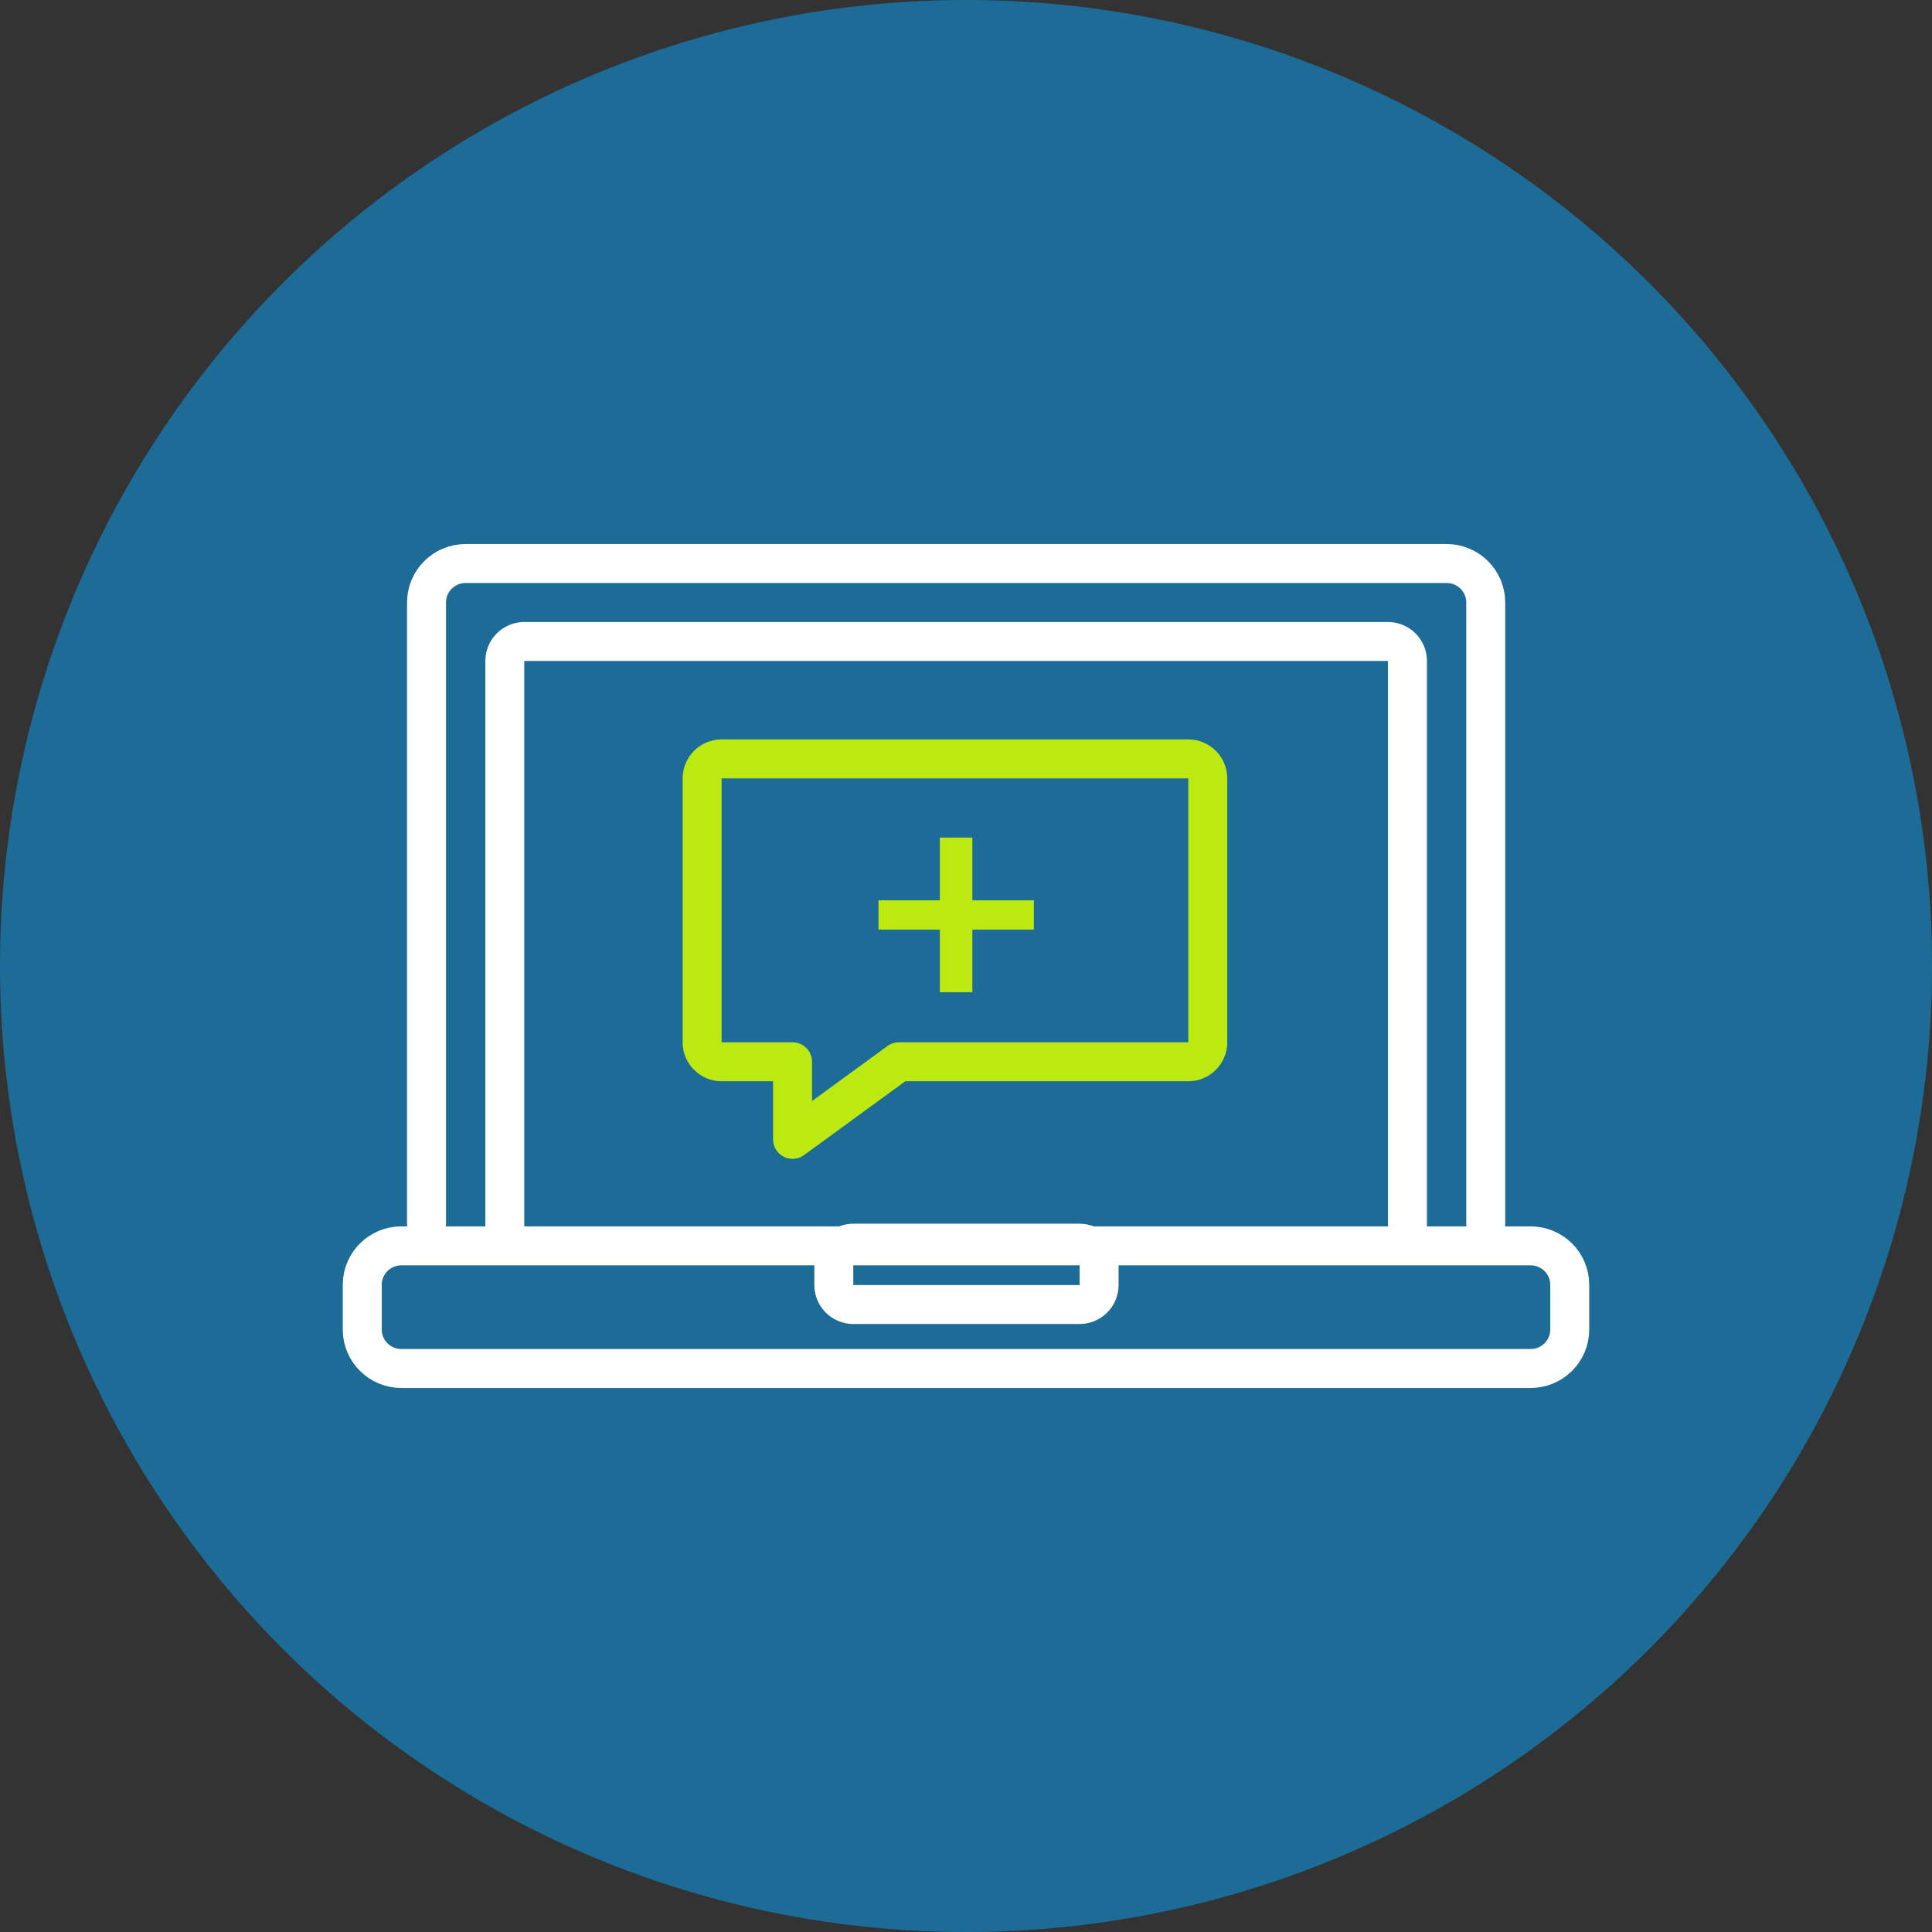 <?xml version="1.0" encoding="UTF-8"?> <svg xmlns="http://www.w3.org/2000/svg" xmlns:xlink="http://www.w3.org/1999/xlink" width="48px" height="48px" viewBox="0 0 48 48" version="1.1"><rect x="0" y="0" width="48" height="48" fill="#333333" stroke="none"/><title>Group 3</title><g id="Symbols" stroke="none" stroke-width="1" fill="none" fill-rule="evenodd"><g id="Footer/Primary" transform="translate(-1041, -34)"><g id="Footer/Utility" transform="translate(52, 0)"><g id="Group-3" transform="translate(989, 34)"><circle id="Oval-Copy-3" fill="#1D6C98" cx="24" cy="24" r="24"></circle><g id="Group-15" transform="translate(9, 14)"><path d="M29.027,20 L0.973,20 C0.435,20 0,19.567 0,19.032 L0,17.921 C0,17.386 0.435,16.953 0.973,16.953 L29.027,16.953 C29.565,16.953 30,17.386 30,17.921 L30,19.032 C30,19.567 29.565,20 29.027,20 Z" id="Stroke-1" stroke="#FFFFFF" stroke-width="0.968" stroke-linecap="round" stroke-linejoin="round"></path><path d="M17.82,18.411 L12.202,18.411 C11.934,18.411 11.716,18.194 11.716,17.927 L11.716,17.371 C11.716,17.104 11.934,16.887 12.202,16.887 L17.82,16.887 C18.089,16.887 18.307,17.104 18.307,17.371 L18.307,17.927 C18.307,18.194 18.089,18.411 17.82,18.411 Z" id="Stroke-3" stroke="#FFFFFF" stroke-width="0.968" stroke-linecap="round" stroke-linejoin="round"></path><path d="M27.913,16.403 L27.913,0.968 C27.913,0.434 27.477,0 26.94,0 L2.569,0 C2.032,0 1.597,0.434 1.597,0.968 L1.597,16.403" id="Stroke-5" stroke="#FFFFFF" stroke-width="0.968" stroke-linecap="round" stroke-linejoin="round"></path><path d="M3.542,16.887 L3.542,2.421 C3.542,2.154 3.76,1.937 4.028,1.937 L25.481,1.937 C25.75,1.937 25.968,2.154 25.968,2.421 L25.968,16.887" id="Stroke-7" stroke="#FFFFFF" stroke-width="0.968" stroke-linecap="round" stroke-linejoin="round"></path><path d="M8.93,12.38 L10.691,12.38 L10.691,14.307 L13.333,12.38 L20.52,12.38 C20.789,12.38 21.007,12.163 21.007,11.896 L21.007,5.338 C21.007,5.07 20.789,4.854 20.52,4.854 L8.93,4.854 C8.662,4.854 8.444,5.07 8.444,5.338 L8.444,11.896 C8.444,12.163 8.662,12.38 8.93,12.38 Z" id="Stroke-9" stroke="#BDE912" stroke-width="0.968" stroke-linecap="round" stroke-linejoin="round"></path><polygon id="Fill-11" fill="#BDE912" points="16.682 9.091 15.156 9.091 15.156 10.648 14.355 10.648 14.355 9.091 12.828 9.091 12.828 8.368 14.355 8.368 14.355 6.811 15.156 6.811 15.156 8.368 16.682 8.368"></polygon><polygon id="Fill-13" fill="#BDE912" points="16.682 9.091 15.156 9.091 15.156 10.648 14.355 10.648 14.355 9.091 12.828 9.091 12.828 8.368 14.355 8.368 14.355 6.811 15.156 6.811 15.156 8.368 16.682 8.368"></polygon></g></g></g></g></g></svg> 